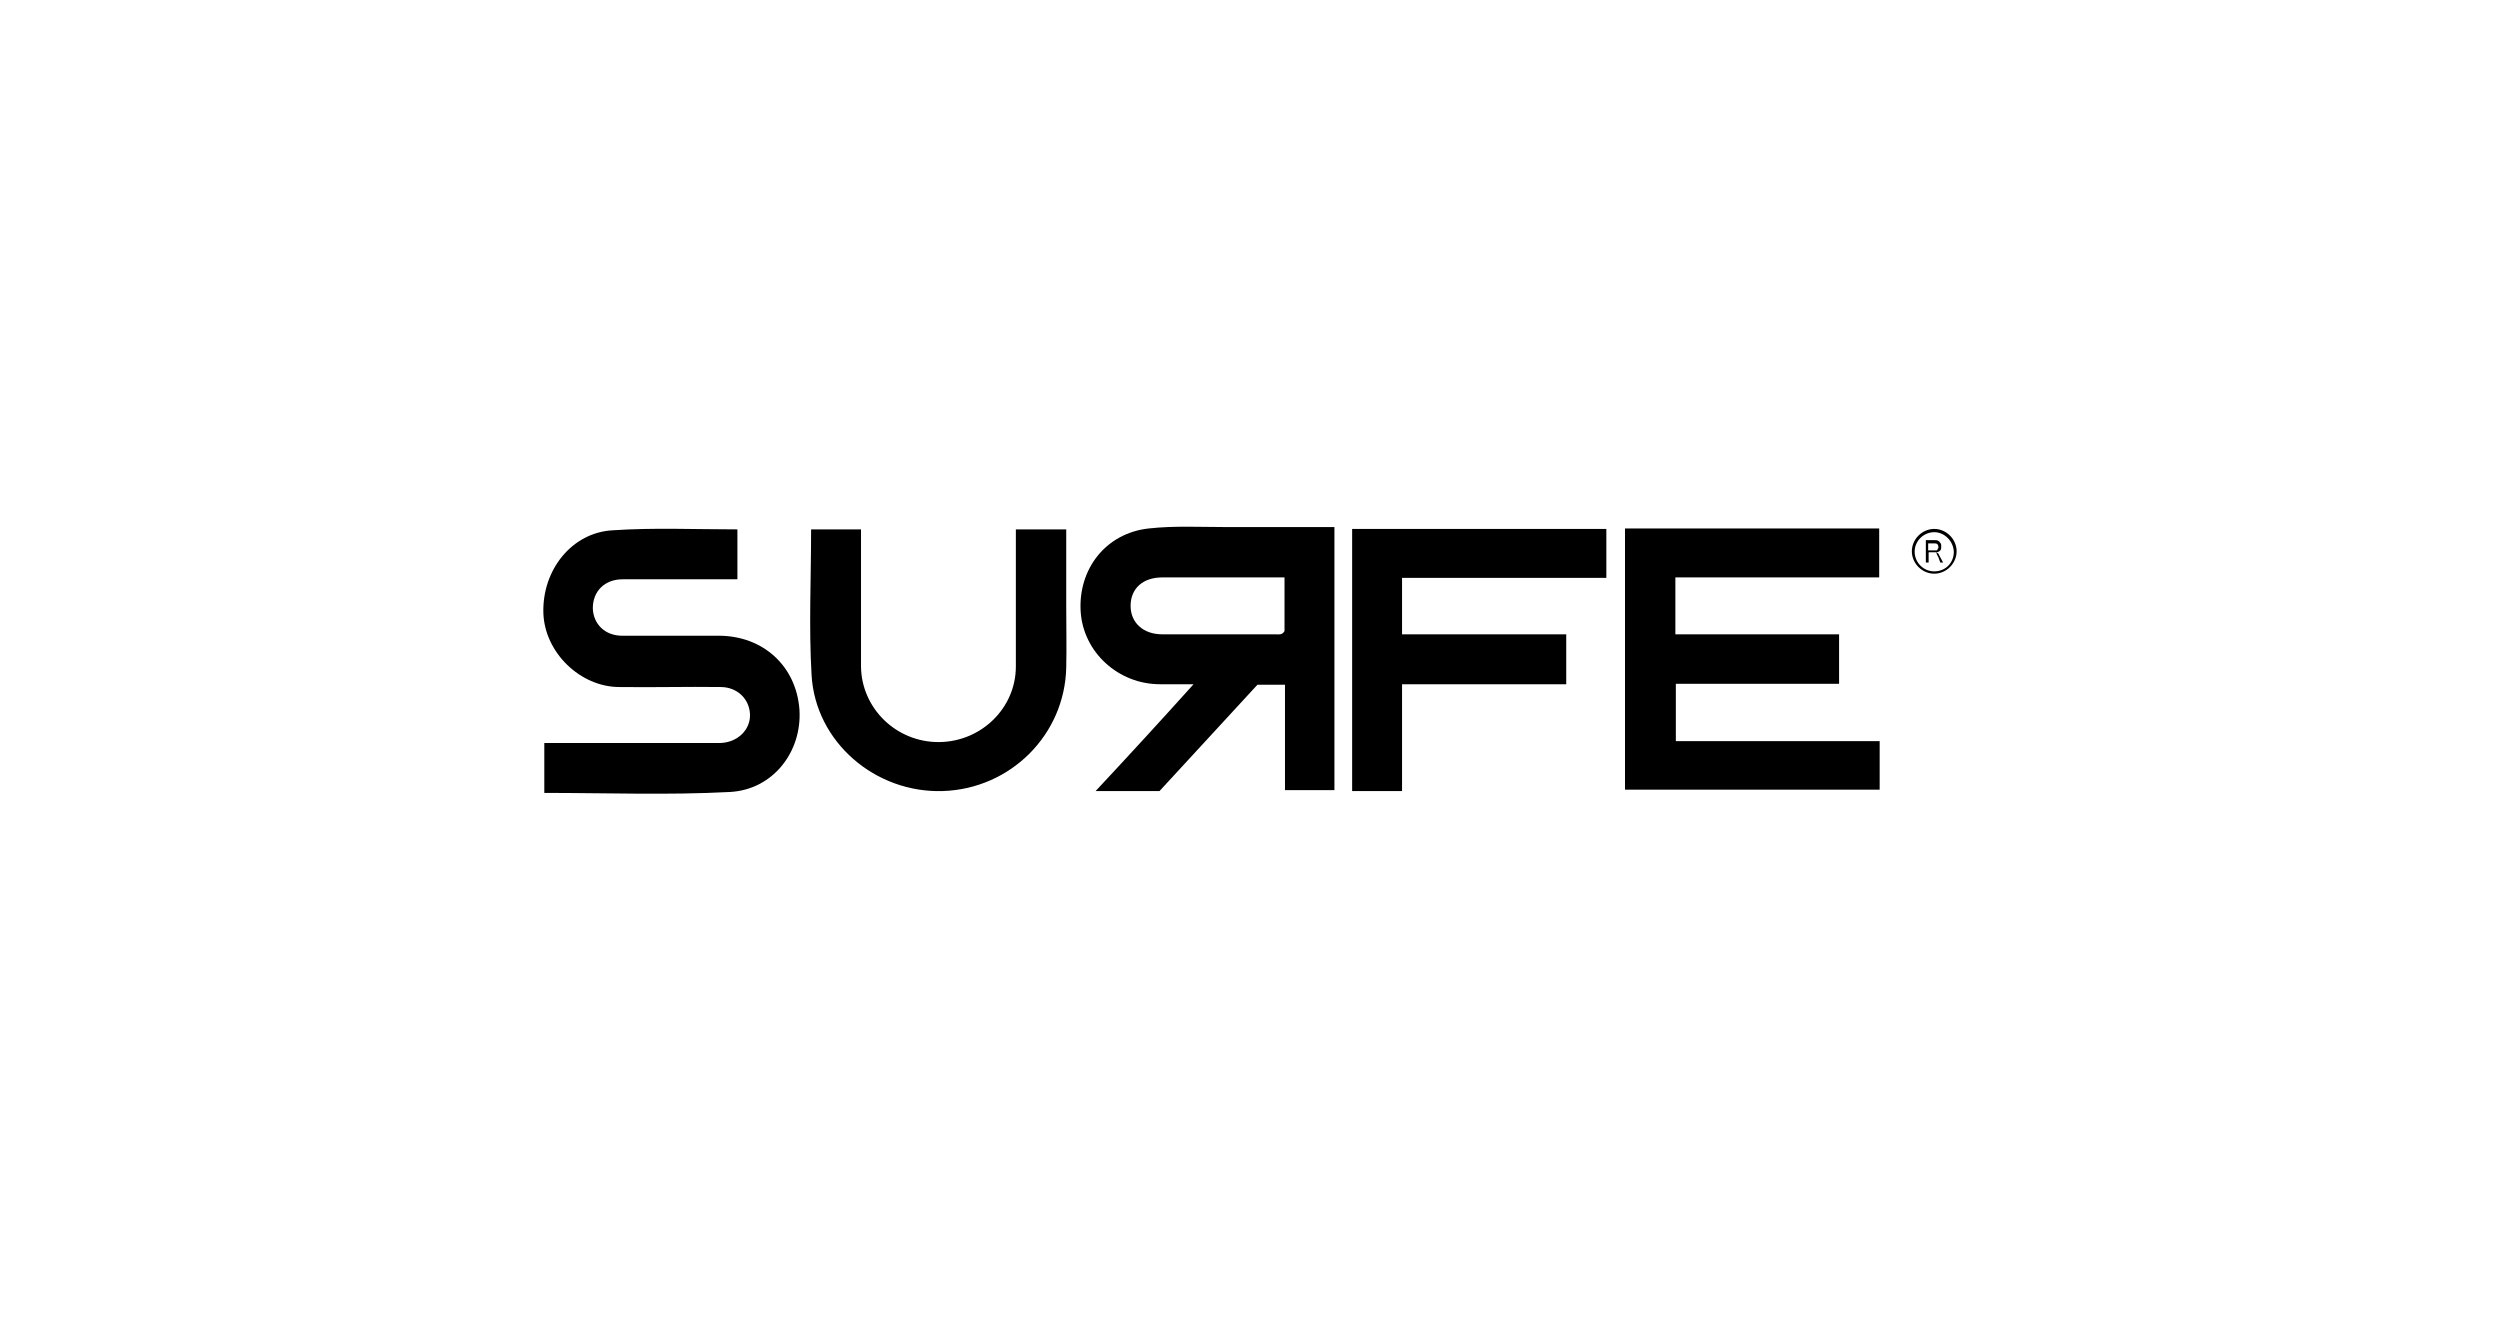 <?xml version="1.0" encoding="utf-8"?>
<!-- Generator: Adobe Illustrator 25.1.0, SVG Export Plug-In . SVG Version: 6.00 Build 0)  -->
<svg version="1.1" id="Camada_1" xmlns="http://www.w3.org/2000/svg" xmlns:xlink="http://www.w3.org/1999/xlink" x="0px" y="0px"
	 viewBox="0 0 536 283.1" style="enable-background:new 0 0 536 283.1;" xml:space="preserve">
<style type="text/css">
	.st0{fill:none;}
</style>
<rect class="st0" width="536" height="283.1"/>
<g>
	<g>
		<path d="M359.2,136c11.8,0,23.4,0,35.1,0c0,3.5,0,6.9,0,10.6c-11.6,0-23.2,0-35,0c0,4.2,0,8.1,0,12.3c14.6,0,29.1,0,43.7,0
			c0,3.6,0,6.9,0,10.4c-18.1,0-36.3,0-54.6,0c0-18.6,0-37.2,0-56c18.2,0,36.2,0,54.5,0c0,3.4,0,6.8,0,10.5c-14.5,0-29,0-43.7,0
			C359.2,128,359.2,131.8,359.2,136z"/>
		<path d="M255.9,146.7c-2.9,0-5,0-7.2,0c-8.9,0-16.4-6.8-17-15.5c-0.6-9.2,5.4-16.9,14.6-17.9c5.4-0.6,10.9-0.3,16.3-0.3
			c7.8,0,15.5,0,23.5,0c0,18.9,0,37.5,0,56.4c-3.4,0-6.8,0-10.6,0c0-7.4,0-14.9,0-22.6c-2,0-3.8,0-5.9,0c-6.9,7.5-13.9,15.1-21,22.8
			c-4.4,0-8.7,0-13.7,0C242,162,248.7,154.7,255.9,146.7z M275.4,123.8c-9,0-17.6,0-26.2,0c-4.2,0-6.8,2.4-6.8,6.1
			c0,3.6,2.7,6.1,6.8,6.1c8.1,0,16.2,0,24.3,0c0.6,0,1.4,0.2,1.9-0.7C275.4,131.8,275.4,128,275.4,123.8z"/>
		<path d="M158.1,113.5c0,3.6,0,6.9,0,10.7c-3.7,0-7.3,0-10.9,0c-4.6,0-9.1,0-13.7,0c-3.9,0-6.4,2.6-6.4,6.2
			c0.1,3.4,2.6,5.9,6.3,5.9c6.9,0,13.8,0,20.7,0c9.5,0,16.6,6.5,17.3,15.8c0.6,9-5.6,17.2-14.9,17.7c-13.2,0.7-26.4,0.2-39.8,0.2
			c0-3.5,0-6.9,0-10.7c9,0,17.8,0,26.7,0c3.7,0,7.3,0,11,0c3.7-0.1,6.5-2.8,6.4-6.1c-0.1-3.3-2.7-5.9-6.3-5.9
			c-7.2-0.1-14.4,0.1-21.7,0c-8.4,0-16-7.4-16.3-15.8c-0.3-9.3,6.1-17.3,14.8-17.8C140.1,113.1,148.9,113.5,158.1,113.5z"/>
		<path d="M300.6,169.6c-3.7,0-7.1,0-10.7,0c0-18.7,0-37.3,0-56.2c18.2,0,36.2,0,54.5,0c0,3.4,0,6.8,0,10.5c-14.6,0-29.1,0-43.8,0
			c0,4.2,0,8,0,12.1c11.7,0,23.3,0,35.2,0c0,3.7,0,7,0,10.7c-11.6,0-23.2,0-35.2,0C300.6,154.5,300.6,162,300.6,169.6z"/>
		<path d="M173.9,113.5c3.7,0,7,0,10.7,0c0,5,0,9.9,0,14.7c0,4.9,0,9.8,0,14.7c0.1,9,7.6,16.3,16.8,16.2c9-0.1,16.4-7.3,16.4-16.2
			c0-9.7,0-19.5,0-29.4c3.7,0,7.1,0,10.8,0c0,5.6,0,11.1,0,16.6c0,4.3,0.1,8.7,0,13c-0.3,14.4-11.9,26-26.4,26.5
			c-14.5,0.5-27.4-10.5-28.2-24.9C173.4,134.4,173.9,124.1,173.9,113.5z"/>
	</g>
	<g>
		<path d="M412.9,120.6v-4.8h1.8c0.4,0,0.7,0,0.9,0.2c0.2,0,0.2,0.2,0.4,0.4c0.2,0.2,0.2,0.4,0.2,0.7c0,0.4,0,0.7-0.2,0.9
			c-0.2,0.2-0.4,0.4-0.9,0.4c0.2,0,0.2,0.2,0.4,0.2c0.2,0.2,0.2,0.4,0.4,0.7l0.7,1.3H416l-0.4-1.1c-0.2-0.4-0.4-0.7-0.4-0.9
			c0-0.2-0.2-0.2-0.2-0.2s-0.2,0-0.4,0h-1.1v2.2L412.9,120.6L412.9,120.6z M413.4,118h1.1c0.2,0,0.4,0,0.7,0c0.2,0,0.2-0.2,0.2-0.2
			c0-0.2,0.2-0.2,0.2-0.4c0-0.2,0-0.4-0.2-0.7c-0.2-0.2-0.4-0.2-0.7-0.2h-1.3V118z"/>
	</g>
	<g>
		<path d="M414.7,123c-2.6,0-4.8-2.2-4.8-4.8s2.2-4.8,4.8-4.8c2.6,0,4.8,2.2,4.8,4.8C419.5,120.8,417.3,123,414.7,123z M414.7,114.1
			c-2.2,0-4.2,1.8-4.2,4.2c0,2.2,1.8,4.2,4.2,4.2c2.4,0,4.2-1.8,4.2-4.2C418.8,116,416.9,114.1,414.7,114.1z"/>
	</g>
</g>
</svg>
